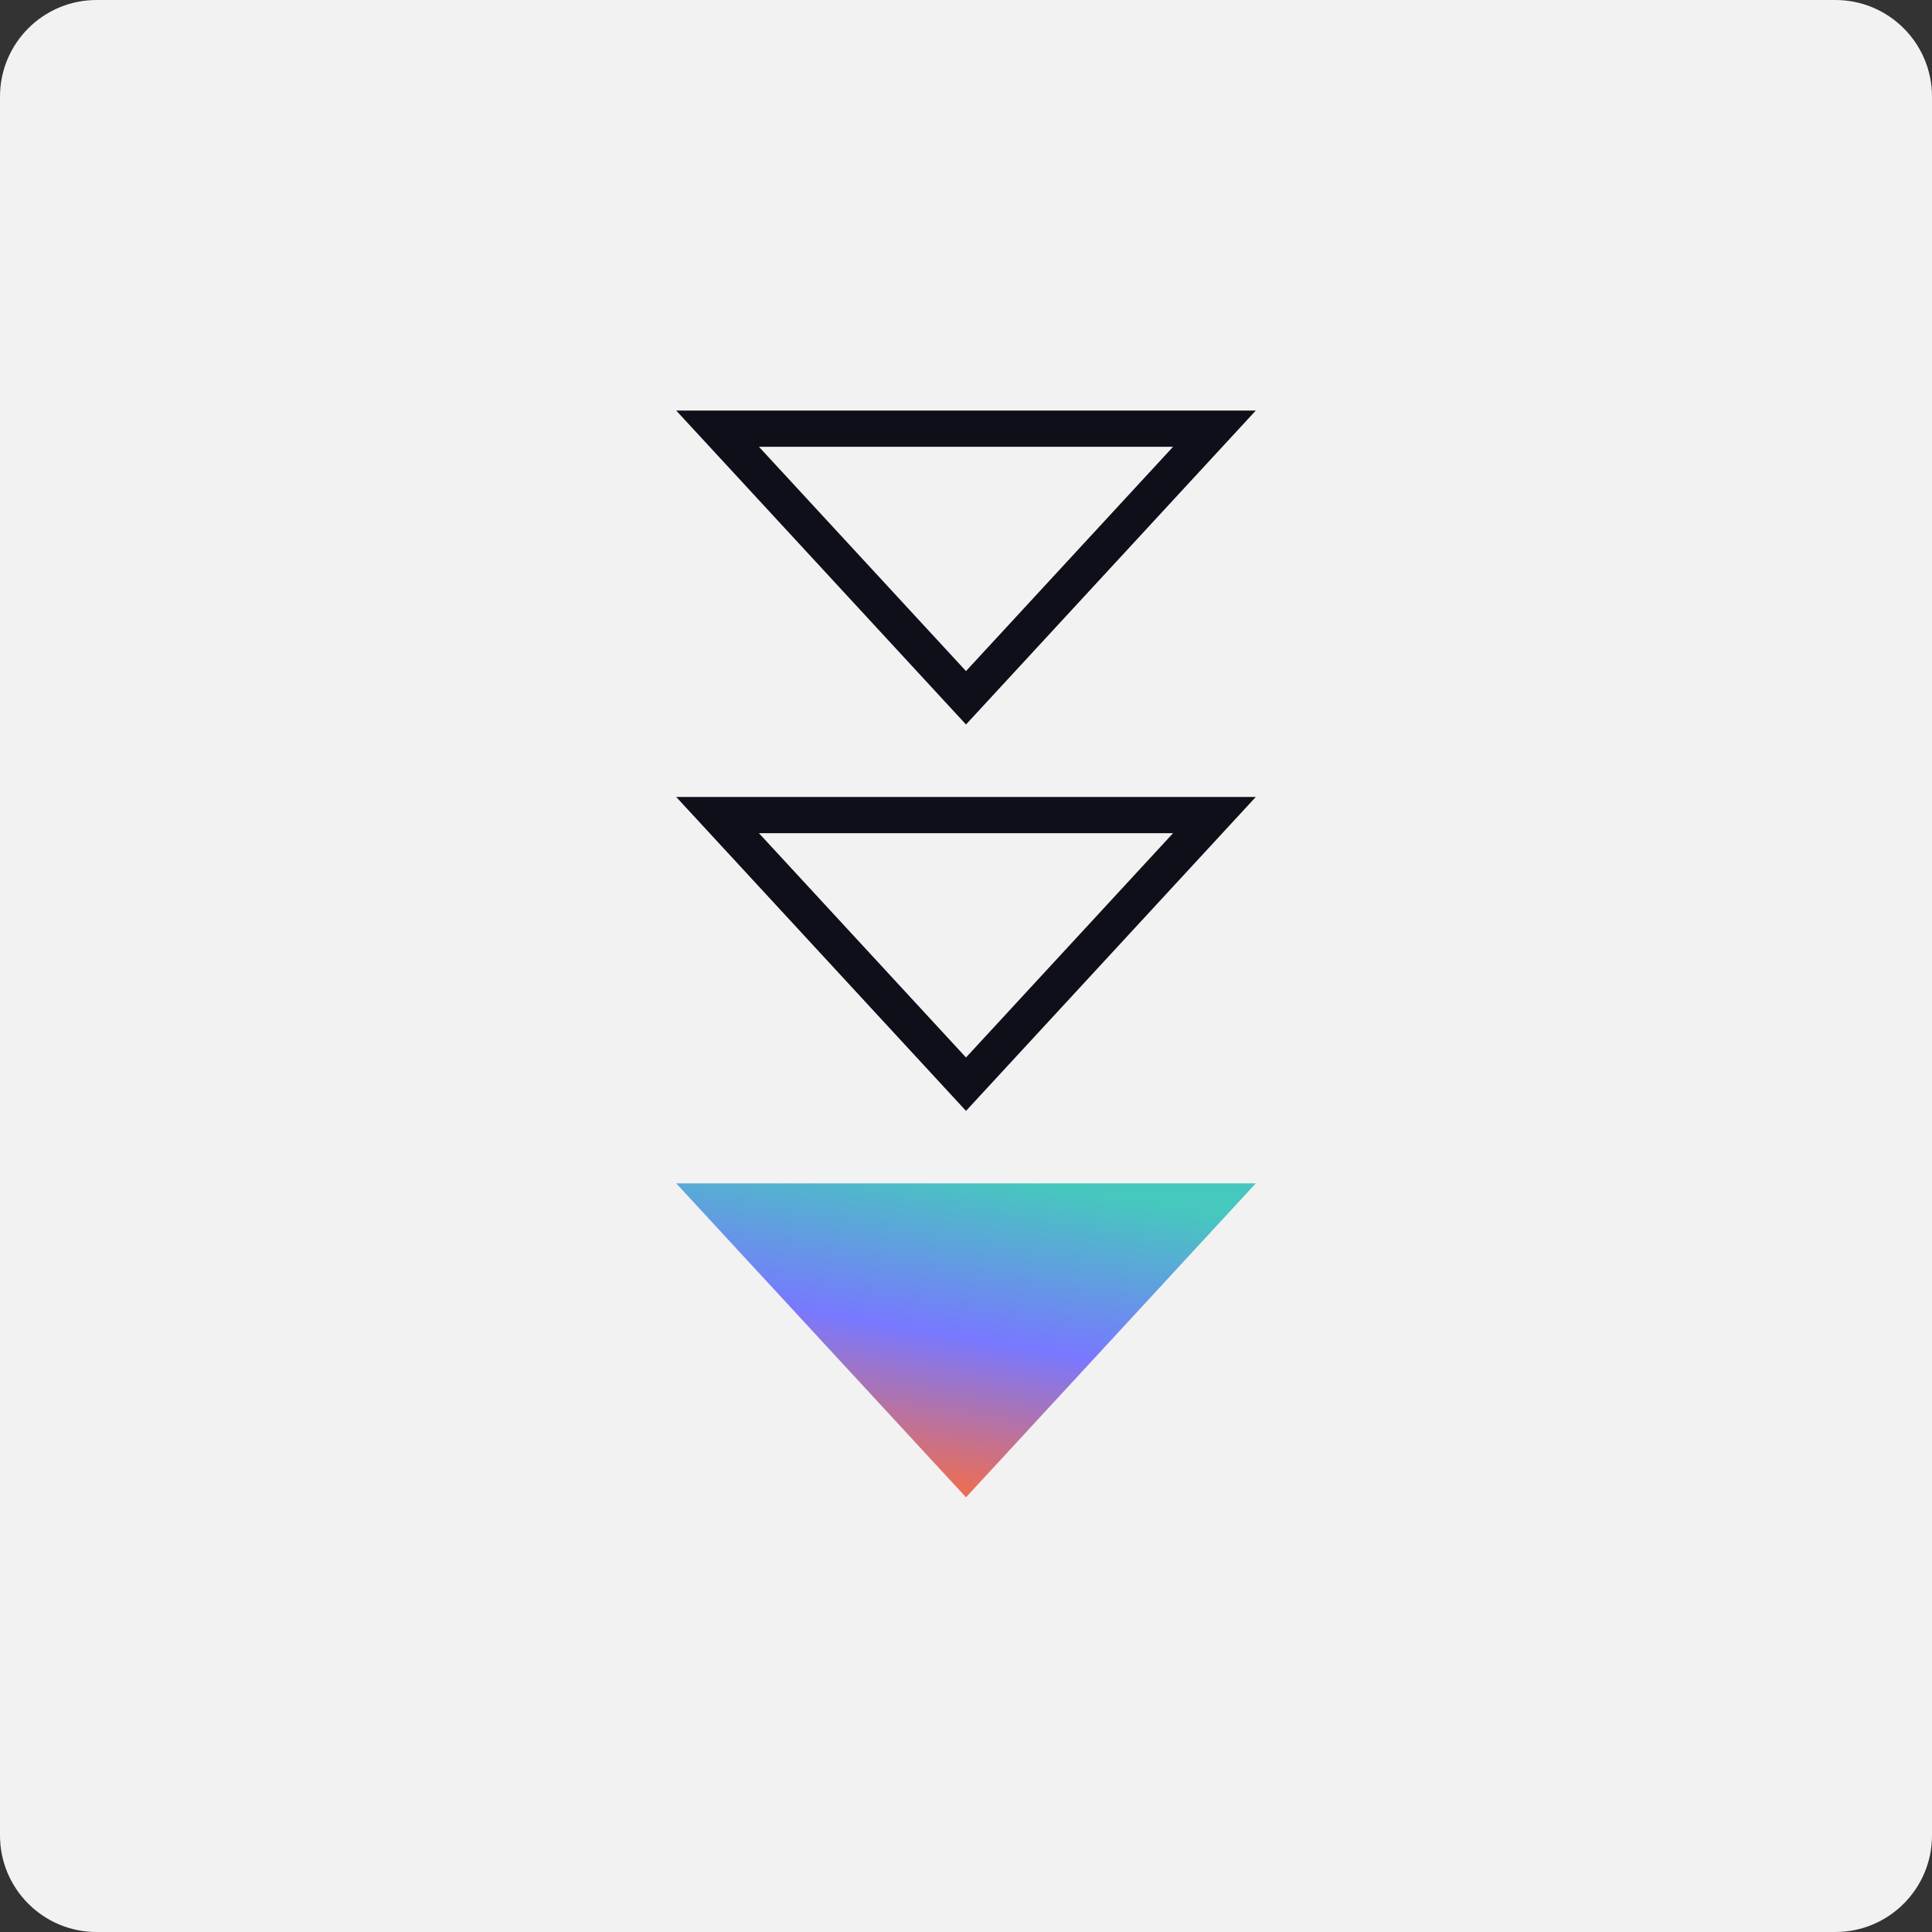 <svg width="80" height="80" viewBox="0 0 80 80" fill="none" xmlns="http://www.w3.org/2000/svg">
<rect x="0" y="0" width="80" height="80" fill="#333333" stroke="none"/>
<path d="M0 4C0 1.791 1.791 0 4 0H76C78.209 0 80 1.791 80 4V76C80 78.209 78.209 80 76 80H4C1.791 80 0 78.209 0 76V4Z" fill="#F2F2F2"/>
<path d="M52 49L40 62L28 49L52 49Z" fill="url(#paint0_linear_5300_8662)"/>
<path d="M29.713 33.75L50.287 33.75L40 44.894L29.713 33.75Z" stroke="#0F0F1A" stroke-width="1.5"/>
<path d="M29.713 17.75L50.287 17.75L40 28.894L29.713 17.75Z" stroke="#0F0F1A" stroke-width="1.5"/>
<defs>
<linearGradient id="paint0_linear_5300_8662" x1="47.145" y1="49.726" x2="45.026" y2="62.397" gradientUnits="userSpaceOnUse">
<stop stop-color="#46C8BE"/>
<stop offset="0.527" stop-color="#7878FF"/>
<stop offset="1" stop-color="#E86E5A"/>
</linearGradient>
</defs>
</svg>
